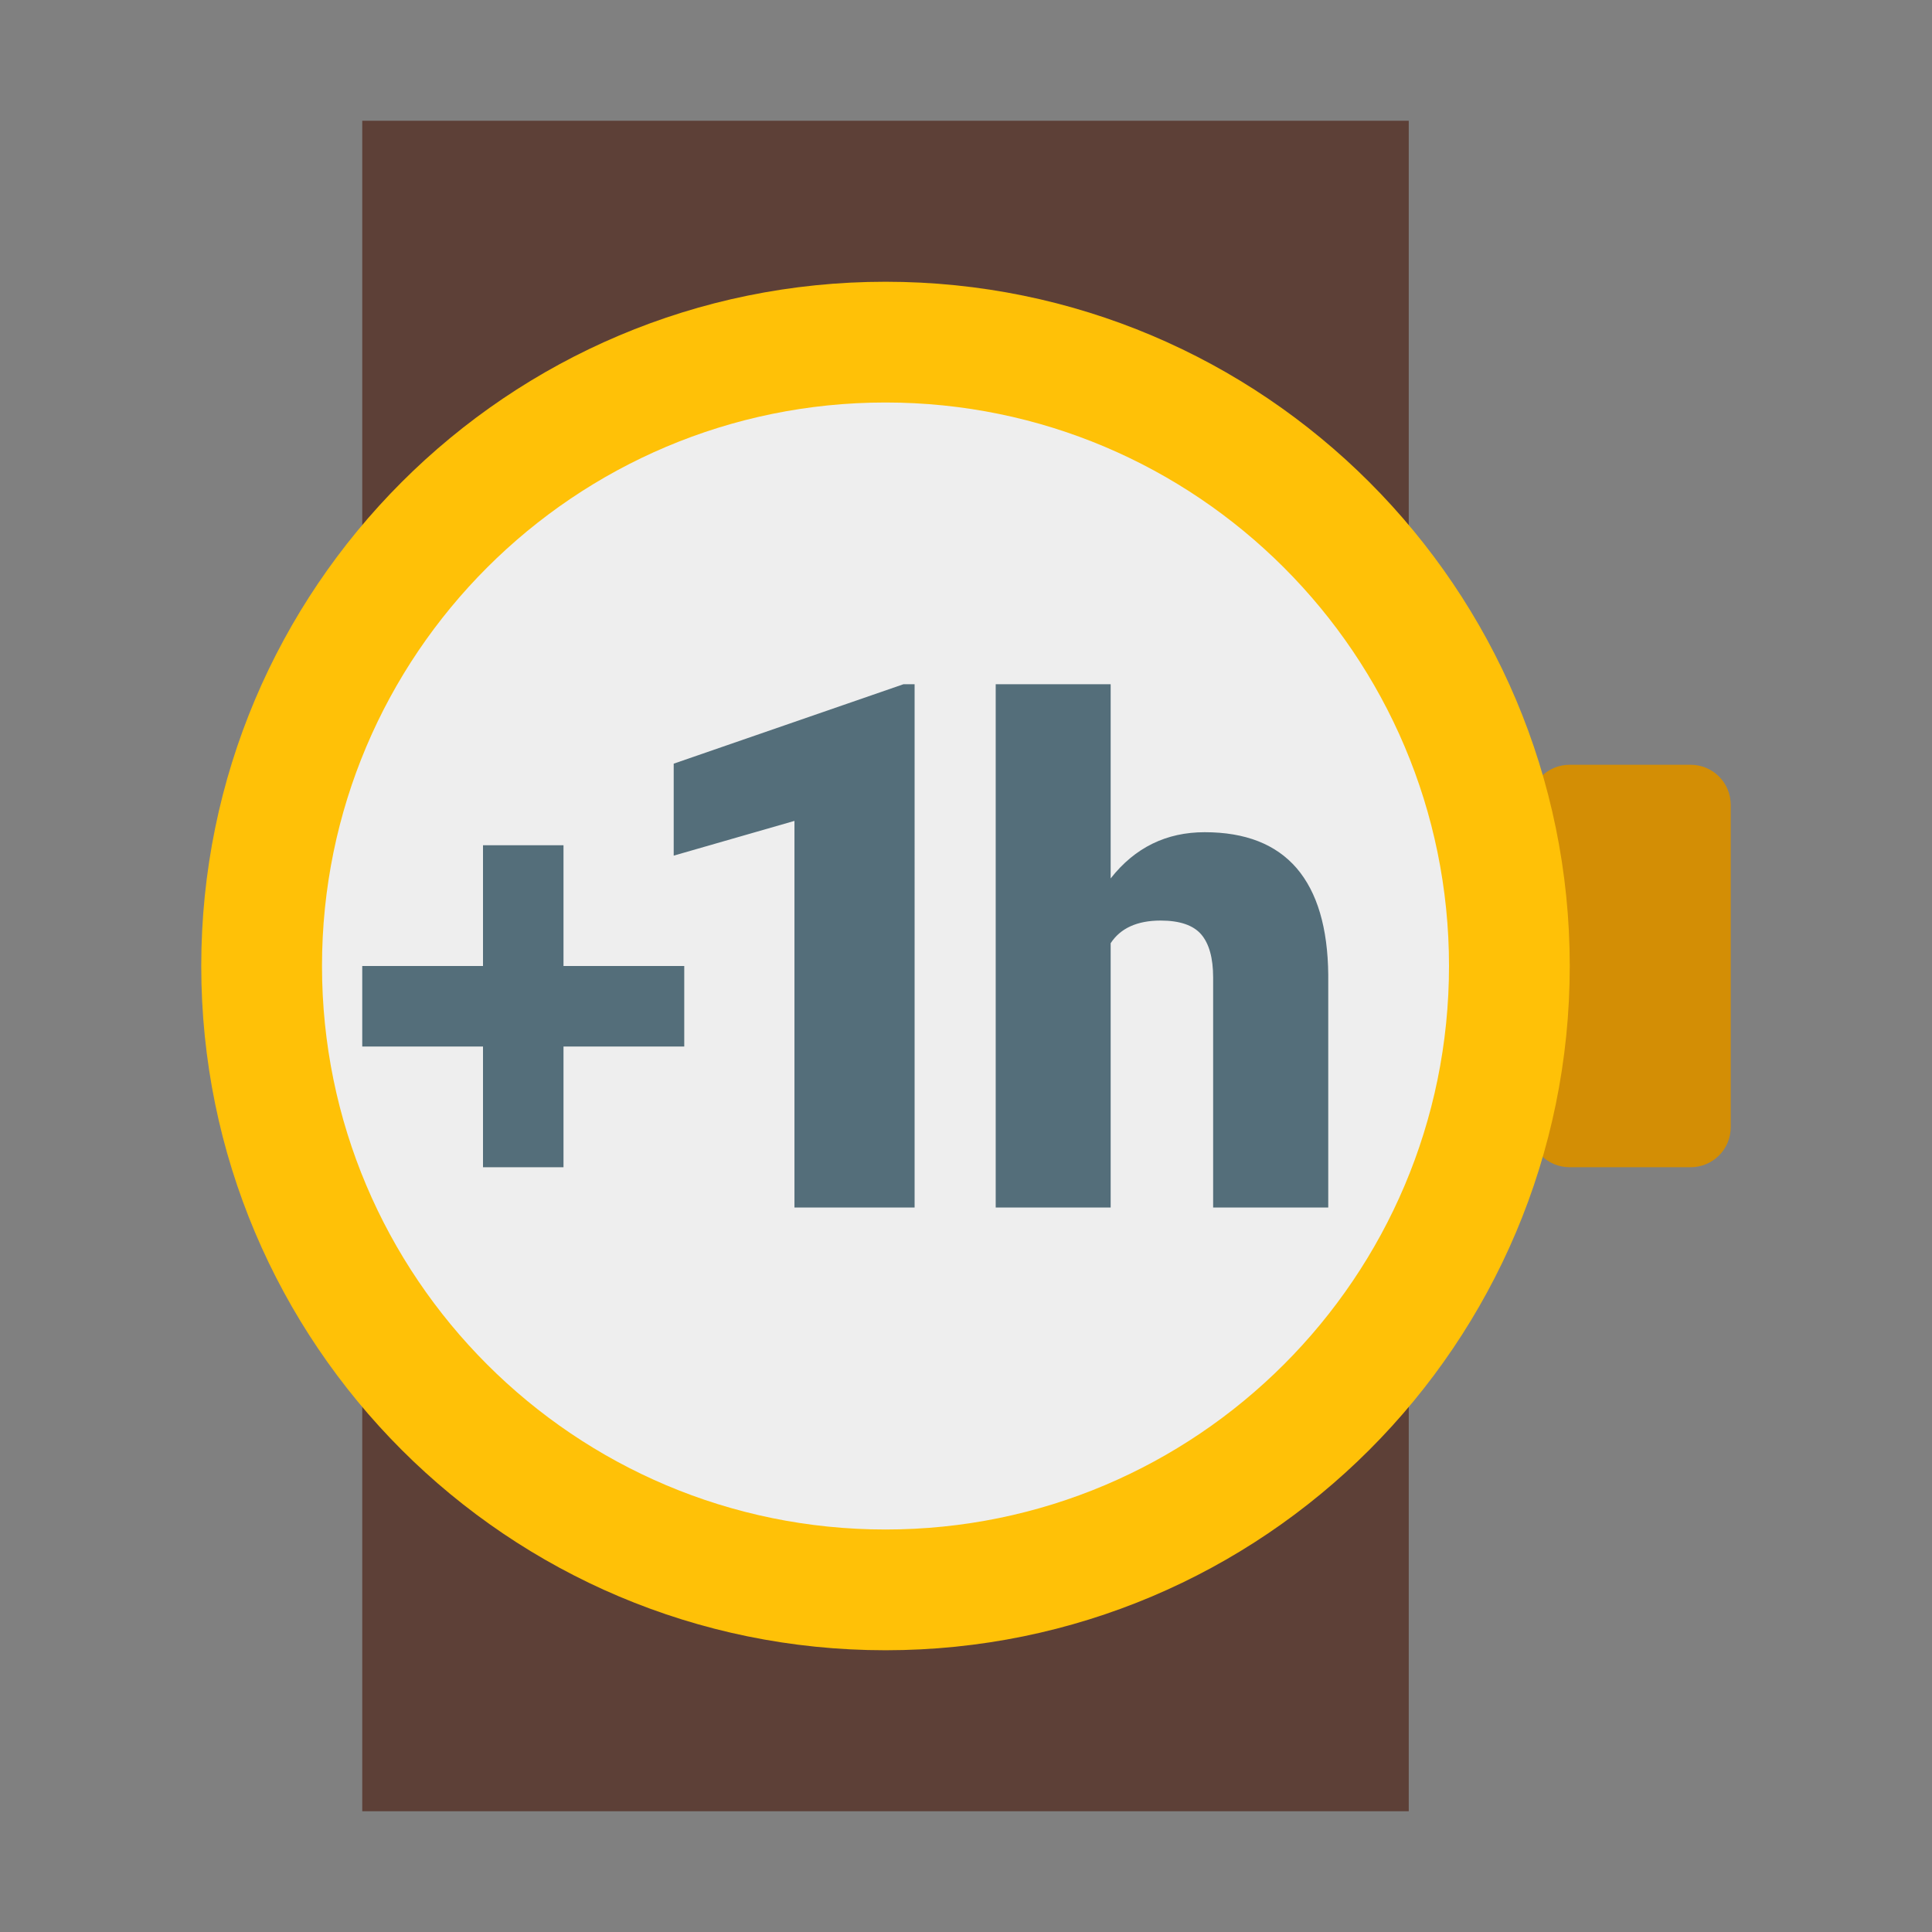 <?xml version="1.0" encoding="utf-8"?>
<svg xmlns="http://www.w3.org/2000/svg" width="48" height="48">
  <rect width="100%" height="100%" fill="#808080" stroke="none"/>
  <path d="M9 3h26v42H9zm0 0" fill="#5d4037"/>
  <path d="M39 29c-.555 0-1-.445-1-1v-8c0-.555.445-1 1-1h3c.555 0 1 .445 1 1v8c0 .555-.445 1-1 1zm0 0" fill="#d38e05"/>
  <path d="M39 24c0 9.39-7.61 17-17 17S5 33.39 5 24 12.61 7 22 7s17 7.61 17 17zm0 0" fill="#ffc107"/>
  <path d="M36 24c0 7.73-6.27 14-14 14S8 31.73 8 24s6.27-14 14-14 14 6.27 14 14zm0 0" fill="#eee"/>
  <path d="M27.594 21.824c.605-.77 1.386-1.148 2.336-1.148 1.008 0 1.77.297 2.285.894.512.598.773 1.48.785 2.649V30h-2.86v-5.715c0-.484-.1-.84-.296-1.07-.196-.227-.532-.344-1.008-.344-.586 0-1 .192-1.242.563V30h-2.856V17h2.856zm0 0M22.723 30h-2.985v-9.605l-3 .863v-2.285L22.445 17h.278zm0 0M9 24h8v2H9zm0 0" fill="#546e7a"/>
  <path d="M12 21h2v8h-2zm0 0" fill="#546e7a"/>
</svg>